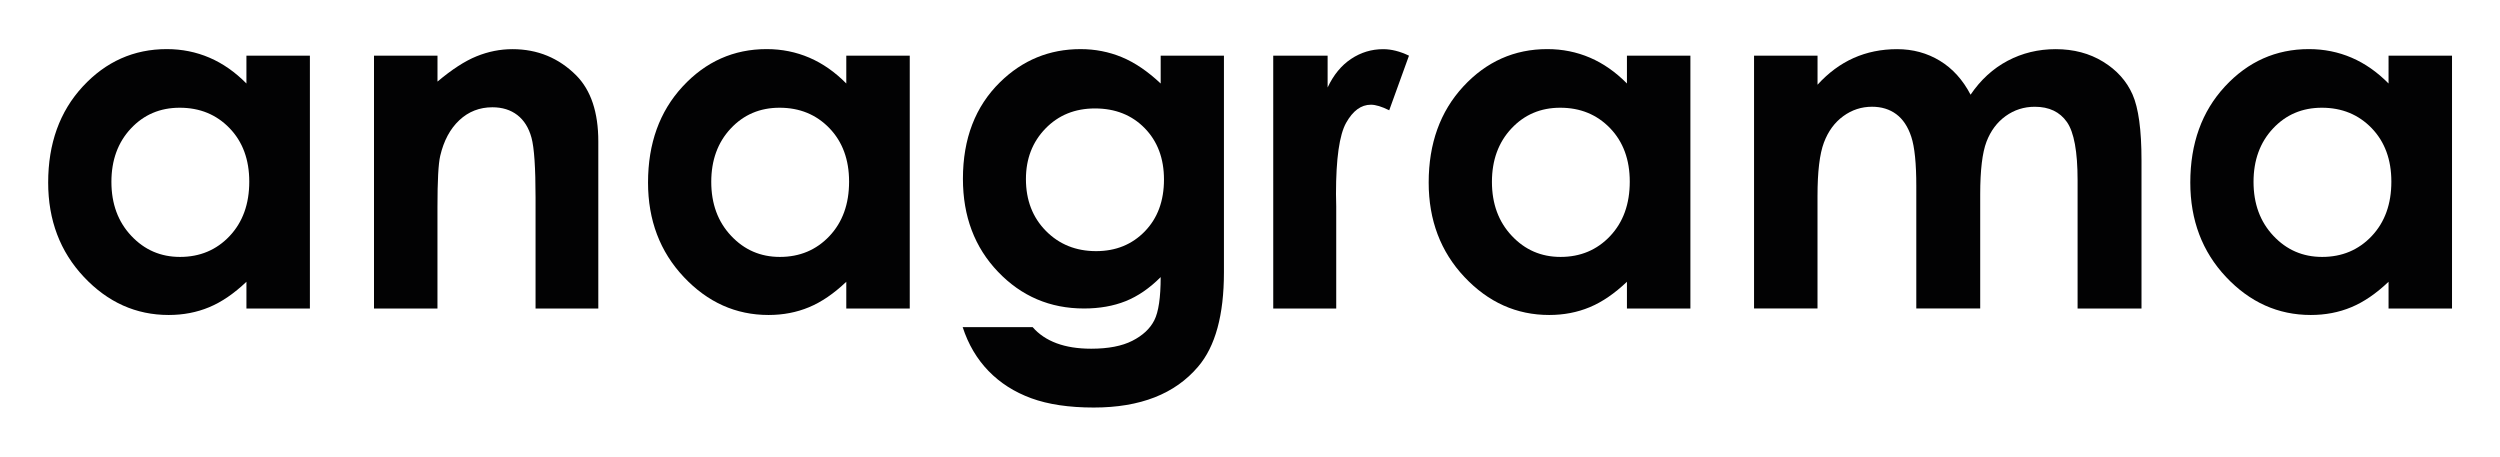 <svg xml:space="preserve" viewBox="0 0 3744 684" y="0px" x="0px" xmlns:xlink="http://www.w3.org/1999/xlink" xmlns="http://www.w3.org/2000/svg" id="Capa_1" version="1.1">
<g>
	<path d="M369.06,83.36h95.04v378.66h-95.04v-40.05c-18.54,17.65-37.13,30.35-55.79,38.1
		c-18.67,7.79-38.86,11.64-60.66,11.64c-48.89,0-91.18-18.96-126.91-56.89C90,376.9,72.14,329.74,72.14,273.35
		c0-58.46,17.27-106.38,51.81-143.76c34.54-37.34,76.49-56.05,125.85-56.05c22.69,0,44.03,4.32,63.96,12.87
		c19.94,8.59,38.35,21.46,55.29,38.65V83.36z M269.16,161.34c-29.38,0-53.76,10.37-73.19,31.16
		c-19.43,20.79-29.12,47.41-29.12,79.88c0,32.72,9.86,59.65,29.68,80.73c19.77,21.12,44.11,31.66,73.02,31.66
		c29.84,0,54.57-10.37,74.25-31.16c19.64-20.79,29.51-47.96,29.51-81.62c0-32.93-9.82-59.65-29.51-80.05
		C324.1,171.54,299.25,161.34,269.16,161.34z" fill="#020203"></path>
	<path d="M560.15,83.36h95.04v38.82c21.55-18.16,41.06-30.82,58.55-37.89c17.48-7.11,35.39-10.67,53.68-10.67
		c37.55,0,69.38,13.12,95.59,39.33c22.01,22.27,33.02,55.24,33.02,98.85v250.27h-93.98V296.25c0-45.21-2.03-75.18-6.1-90.04
		c-4.06-14.82-11.09-26.12-21.17-33.91c-10.08-7.75-22.52-11.64-37.34-11.64c-19.22,0-35.73,6.43-49.49,19.3
		c-13.76,12.87-23.33,30.65-28.66,53.38c-2.79,11.81-4.15,37.42-4.15,76.83v151.93h-95.04V83.36H560.15z" fill="#020203"></path>
	<path d="M1267.4,83.36h95.04v378.66h-95.04v-40.05c-18.54,17.65-37.13,30.35-55.79,38.1
		c-18.67,7.79-38.86,11.64-60.66,11.64c-48.89,0-91.18-18.96-126.91-56.89c-35.69-37.93-53.55-85.09-53.55-141.48
		c0-58.46,17.27-106.38,51.82-143.76c34.54-37.34,76.49-56.05,125.85-56.05c22.69,0,44.03,4.32,63.96,12.87
		c19.94,8.59,38.35,21.46,55.29,38.65V83.36z M1167.49,161.34c-29.38,0-53.76,10.37-73.19,31.16
		c-19.43,20.79-29.12,47.41-29.12,79.88c0,32.72,9.86,59.65,29.68,80.73c19.77,21.12,44.11,31.66,73.02,31.66
		c29.84,0,54.57-10.37,74.25-31.16c19.64-20.79,29.46-47.96,29.46-81.62c0-32.93-9.82-59.65-29.46-80.05
		C1222.44,171.54,1197.55,161.34,1167.49,161.34z" fill="#020203"></path>
	<path d="M1738.31,83.36h94.66v324.39c0,64.05-12.87,111.12-38.65,141.31c-34.59,40.85-86.65,61.26-156.29,61.26
		c-37.13,0-68.32-4.66-93.64-13.93c-25.27-9.27-46.65-22.9-64.05-40.89c-17.4-17.99-30.27-39.83-38.65-65.62h104.77
		c9.27,10.67,21.25,18.75,35.86,24.17c14.6,5.46,31.92,8.17,51.86,8.17c25.53,0,46.06-3.94,61.59-11.85
		c15.54-7.87,26.5-18.08,32.89-30.65c6.39-12.53,9.57-34.12,9.57-64.73c-16.72,16.72-34.2,28.7-52.53,36.03
		c-18.33,7.32-39.12,10.96-62.31,10.96c-50.8,0-93.77-18.33-128.78-54.99c-35.05-36.66-52.53-83.06-52.53-139.23
		c0-60.11,18.54-108.37,55.67-144.78c33.65-32.93,73.79-49.44,120.44-49.44c21.8,0,42.42,4.02,61.76,12.02
		c19.39,8,38.82,21.17,58.29,39.5v-41.7H1738.31z M1639.8,162.4c-29.93,0-54.65,10.03-74.12,30.1
		c-19.47,20.07-29.25,45.3-29.25,75.69c0,31.58,9.99,57.45,29.93,77.64s45,30.27,75.18,30.27c29.46,0,53.76-9.86,72.94-29.59
		c19.13-19.73,28.7-45.59,28.7-77.64c0-31.54-9.61-57.19-28.87-76.92C1695.04,172.26,1670.19,162.4,1639.8,162.4z" fill="#020203"></path>
	<path d="M1906.79,83.36h81.45v47.67c8.8-18.8,20.53-33.06,35.14-42.8c14.6-9.74,30.65-14.6,48.05-14.6
		c12.28,0,25.19,3.26,38.65,9.74l-29.59,81.79c-11.13-5.55-20.32-8.34-27.47-8.34c-14.6,0-26.97,9.06-37.08,27.14
		c-10.08,18.08-15.15,53.59-15.15,106.51l0.34,18.46v153.16h-94.32L1906.79,83.36L1906.79,83.36z" fill="#020203"></path>
	<path d="M2436.5,83.36h95.04v378.66h-95.04v-40.05c-18.54,17.65-37.13,30.35-55.79,38.1
		c-18.67,7.79-38.86,11.64-60.66,11.64c-48.89,0-91.18-18.96-126.91-56.89c-35.69-37.93-53.55-85.09-53.55-141.48
		c0-58.46,17.27-106.38,51.81-143.76c34.54-37.34,76.5-56.05,125.85-56.05c22.69,0,44.03,4.32,63.97,12.87
		c19.94,8.59,38.35,21.46,55.29,38.65L2436.5,83.36L2436.5,83.36z M2336.63,161.34c-29.38,0-53.76,10.37-73.19,31.16
		c-19.43,20.79-29.12,47.41-29.12,79.88c0,32.72,9.86,59.65,29.68,80.73c19.77,21.12,44.11,31.66,73.02,31.66
		c29.84,0,54.57-10.37,74.25-31.16c19.64-20.79,29.46-47.96,29.46-81.62c0-32.93-9.82-59.65-29.46-80.05
		C2391.54,171.54,2366.69,161.34,2336.63,161.34z" fill="#020203"></path>
	<path d="M2626.91,83.36h95.04v43.52c16.26-17.86,34.29-31.2,54.14-40.05c19.85-8.8,41.49-13.21,64.98-13.21
		c23.66,0,45.04,5.8,64.09,17.4c19.05,11.6,34.37,28.53,45.97,50.8c15.11-22.27,33.61-39.2,55.54-50.8
		c21.93-11.6,45.93-17.4,71.92-17.4c26.92,0,50.63,6.27,71.03,18.8c20.45,12.53,35.14,28.87,44.07,49.06s13.42,53.04,13.42,98.51
		v222.08h-95.71V269.92c0-42.93-5.33-71.97-16-87.2c-10.67-15.2-26.67-22.82-48.05-22.82c-16.26,0-30.82,4.66-43.69,13.93
		c-12.87,9.27-22.44,22.1-28.7,38.44s-9.4,42.63-9.4,78.82v170.9h-95.71V278.56c0-33.87-2.5-58.42-7.49-73.62
		c-4.99-15.2-12.49-26.5-22.52-33.95c-9.99-7.41-22.1-11.13-36.28-11.13c-15.83,0-30.18,4.7-43.09,14.1
		c-12.91,9.4-22.56,22.56-28.96,39.5c-6.39,16.93-9.61,43.6-9.61,80.05v168.44h-95.04V83.36H2626.91z" fill="#020203"></path>
	<path d="M3577.1,83.36h95.04v378.66h-95.04v-40.05c-18.54,17.65-37.13,30.35-55.79,38.1
		c-18.67,7.79-38.86,11.64-60.66,11.64c-48.89,0-91.18-18.96-126.91-56.89c-35.69-37.93-53.55-85.09-53.55-141.48
		c0-58.46,17.27-106.38,51.81-143.76c34.54-37.34,76.5-56.05,125.85-56.05c22.69,0,44.03,4.32,63.96,12.87
		c19.94,8.59,38.35,21.46,55.29,38.65L3577.1,83.36L3577.1,83.36z M3477.2,161.34c-29.38,0-53.76,10.37-73.19,31.16
		c-19.43,20.79-29.12,47.41-29.12,79.88c0,32.72,9.86,59.65,29.68,80.73c19.77,21.12,44.11,31.66,73.02,31.66
		c29.84,0,54.57-10.37,74.25-31.16c19.64-20.79,29.46-47.96,29.46-81.62c0-32.93-9.82-59.65-29.46-80.05
		C3532.1,171.54,3507.25,161.34,3477.2,161.34z" fill="#020203"></path>
</g>
</svg>
